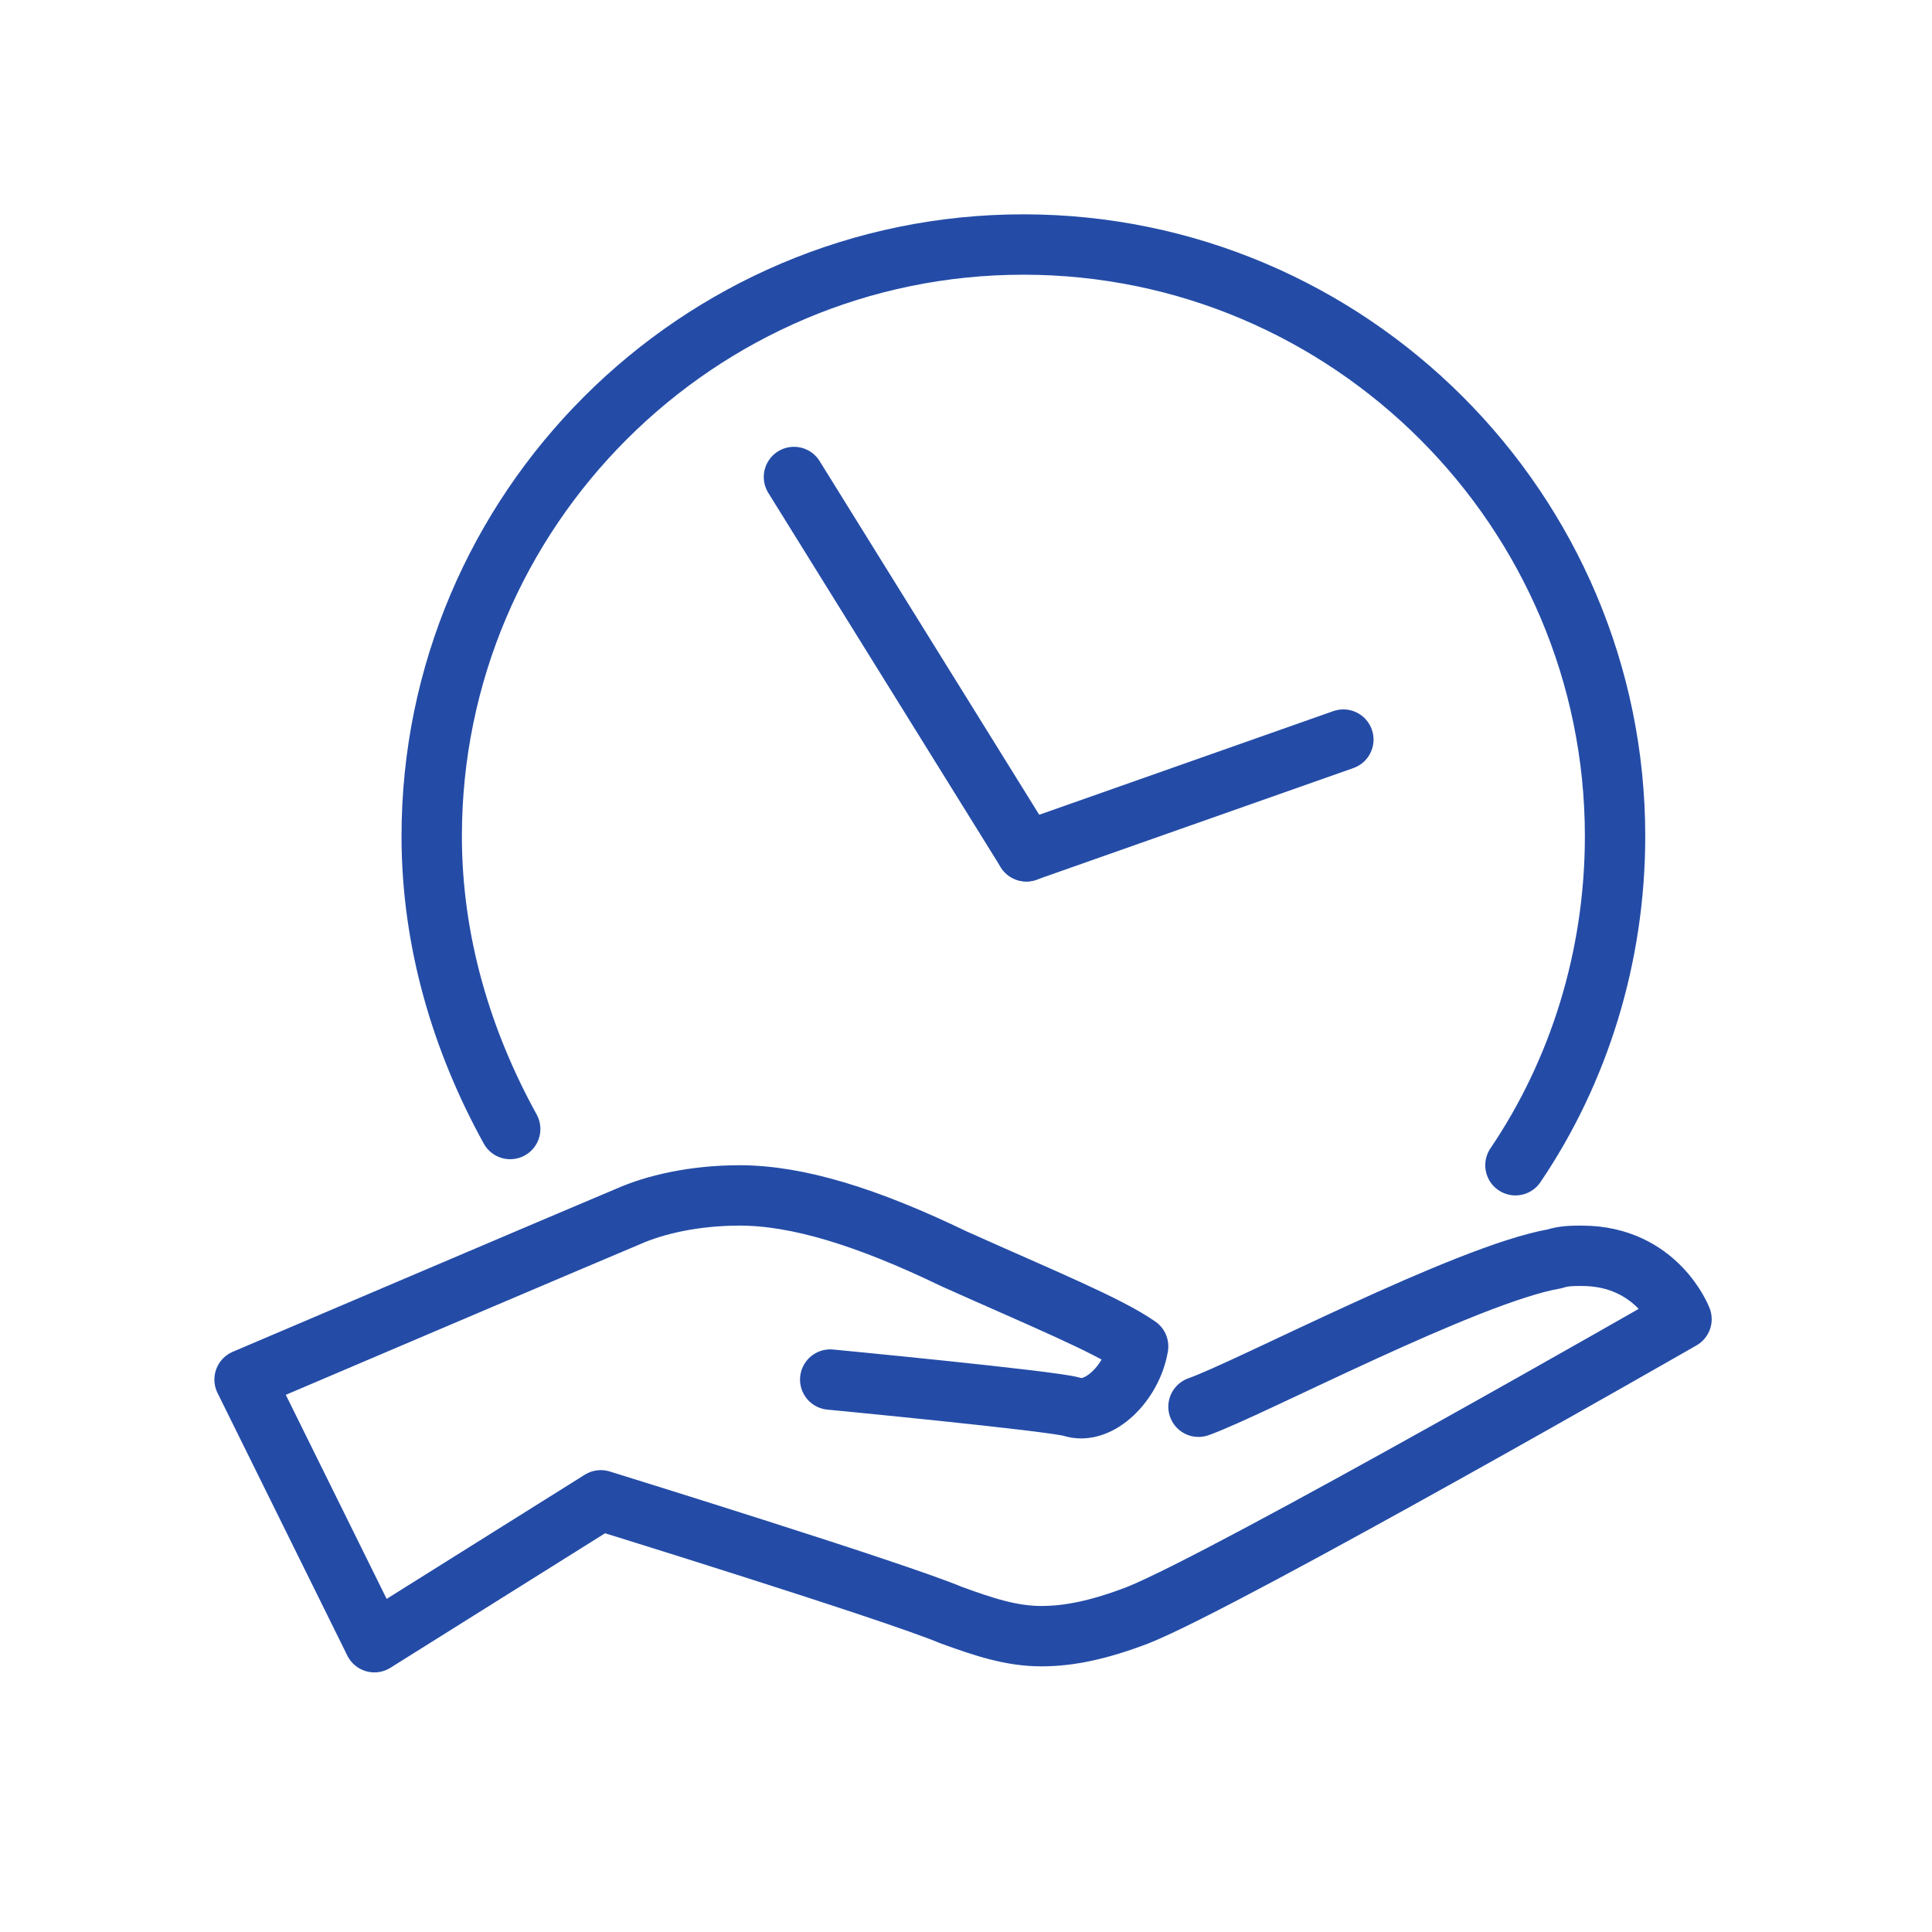 <svg xmlns="http://www.w3.org/2000/svg" width="64" height="64" viewBox="0 0 64 64" fill="none"><path d="M27.502 45.7C27.502 45.7 34.802 46.4 35.502 46.6C36.402 46.9 37.502 45.8 37.702 44.6C36.702 43.9 34.502 43 31.602 41.7C28.702 40.3 26.402 39.6 24.502 39.6C23.002 39.6 21.702 39.9 20.802 40.3C19.602 40.8 8.102 45.7 8.102 45.7L12.402 54.4L19.902 49.7C19.902 49.7 29.602 52.7 31.502 53.5C32.602 53.9 33.502 54.2 34.502 54.2C35.402 54.2 36.402 54 37.702 53.5C40.702 52.3 55.702 43.7 55.702 43.7C55.702 43.7 54.902 41.6 52.402 41.6C52.102 41.6 51.802 41.6 51.502 41.7C48.602 42.2 41.402 46 39.702 46.6" stroke="#244CA7" stroke-width="2" stroke-miterlimit="10" stroke-linecap="round" stroke-linejoin="round"></path><path d="M16.901 37.4C15.301 34.5 14.301 31.2 14.301 27.7C14.301 16.9 23.101 8.1 33.901 8.1C44.701 8.1 53.501 16.9 53.501 27.7C53.501 31.7 52.301 35.5 50.201 38.6" stroke="#244CA7" stroke-width="2" stroke-miterlimit="10" stroke-linecap="round" stroke-linejoin="round"></path><path d="M34.001 28.201L26.301 15.801" stroke="#244CA7" stroke-width="2" stroke-miterlimit="10" stroke-linecap="round" stroke-linejoin="round"></path><path d="M34 28.2L44.5 24.5" stroke="#244CA7" stroke-width="2" stroke-miterlimit="10" stroke-linecap="round" stroke-linejoin="round"></path></svg>